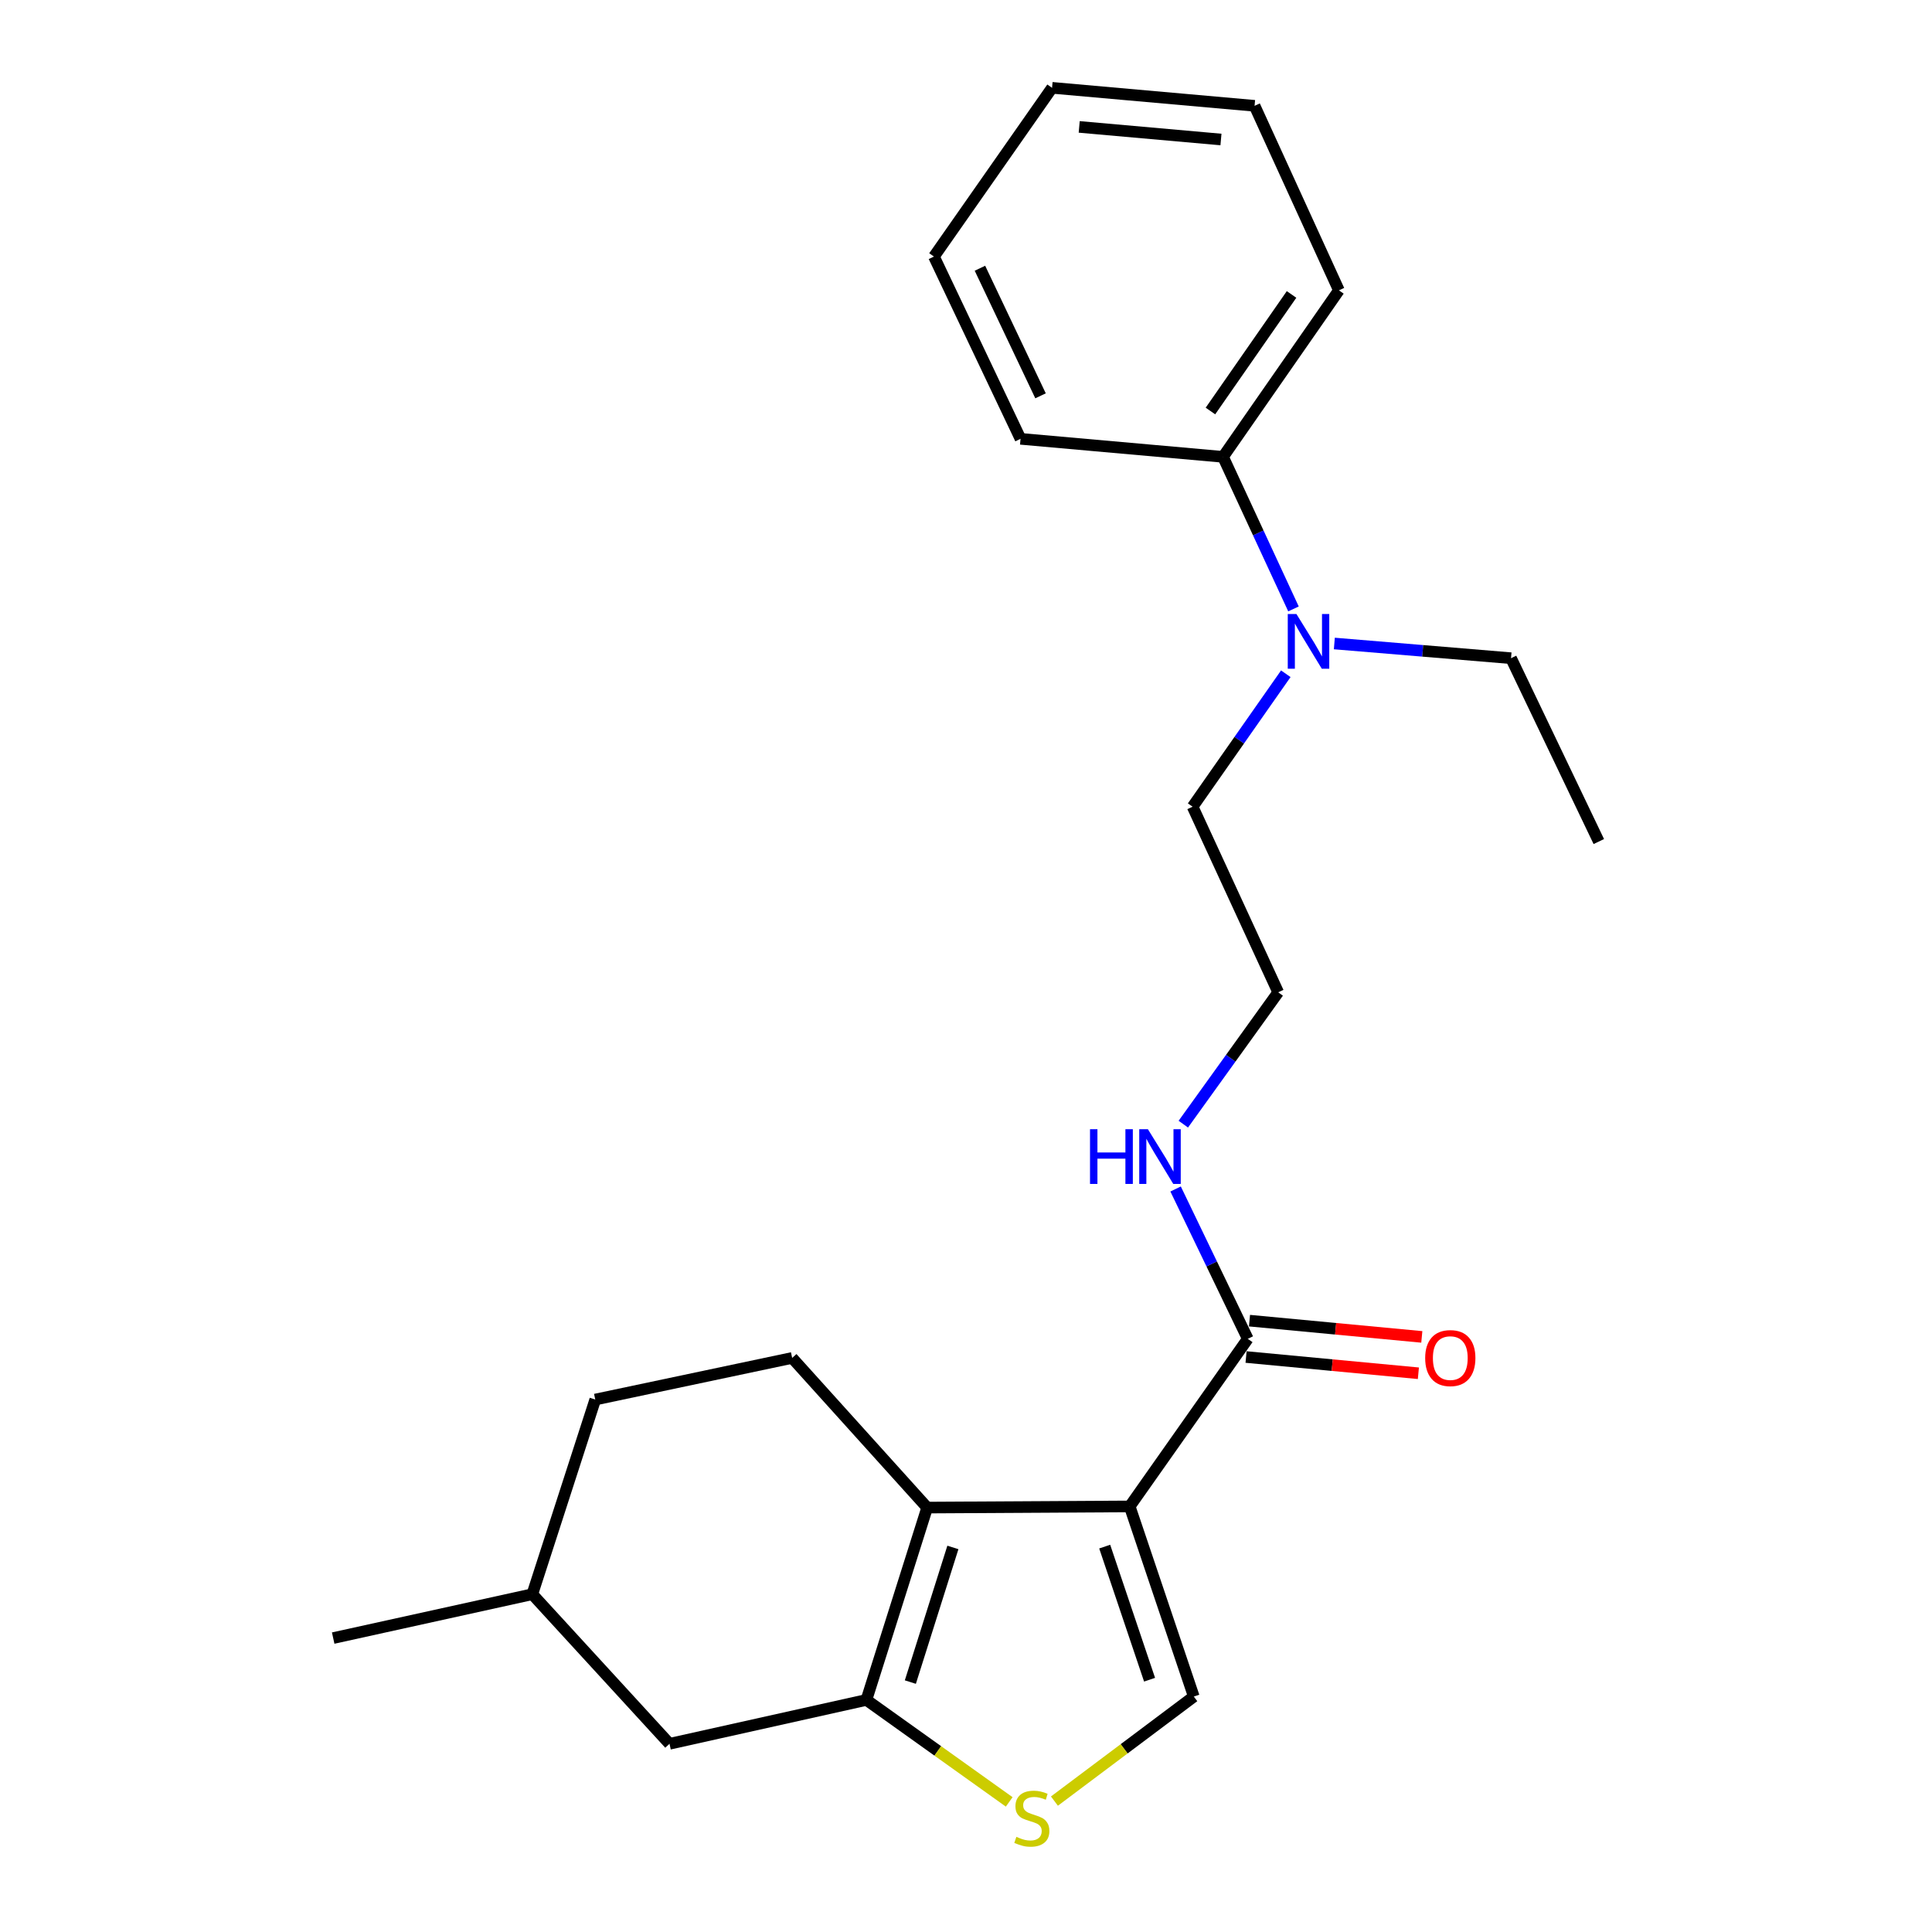 <?xml version='1.0' encoding='iso-8859-1'?>
<svg version='1.1' baseProfile='full'
              xmlns='http://www.w3.org/2000/svg'
                      xmlns:rdkit='http://www.rdkit.org/xml'
                      xmlns:xlink='http://www.w3.org/1999/xlink'
                  xml:space='preserve'
width='1000px' height='1000px' viewBox='0 0 1000 1000'>
<!-- END OF HEADER -->
<rect style='opacity:1.0;fill:#FFFFFF;stroke:none' width='1000' height='1000' x='0' y='0'> </rect>
<path class='bond-0' d='M 584.729,779.723 L 479.907,780.322' style='fill:none;fill-rule:evenodd;stroke:#000000;stroke-width:6px;stroke-linecap:butt;stroke-linejoin:miter;stroke-opacity:1' />
<path class='bond-2' d='M 584.729,779.723 L 617.909,878.138' style='fill:none;fill-rule:evenodd;stroke:#000000;stroke-width:6px;stroke-linecap:butt;stroke-linejoin:miter;stroke-opacity:1' />
<path class='bond-2' d='M 571.791,800.525 L 595.017,869.416' style='fill:none;fill-rule:evenodd;stroke:#000000;stroke-width:6px;stroke-linecap:butt;stroke-linejoin:miter;stroke-opacity:1' />
<path class='bond-4' d='M 584.729,779.723 L 645.848,692.977' style='fill:none;fill-rule:evenodd;stroke:#000000;stroke-width:6px;stroke-linecap:butt;stroke-linejoin:miter;stroke-opacity:1' />
<path class='bond-1' d='M 479.907,780.322 L 448.45,879.882' style='fill:none;fill-rule:evenodd;stroke:#000000;stroke-width:6px;stroke-linecap:butt;stroke-linejoin:miter;stroke-opacity:1' />
<path class='bond-1' d='M 493.216,800.952 L 471.196,870.644' style='fill:none;fill-rule:evenodd;stroke:#000000;stroke-width:6px;stroke-linecap:butt;stroke-linejoin:miter;stroke-opacity:1' />
<path class='bond-5' d='M 479.907,780.322 L 410.019,702.861' style='fill:none;fill-rule:evenodd;stroke:#000000;stroke-width:6px;stroke-linecap:butt;stroke-linejoin:miter;stroke-opacity:1' />
<path class='bond-6' d='M 448.45,879.882 L 346.538,902.59' style='fill:none;fill-rule:evenodd;stroke:#000000;stroke-width:6px;stroke-linecap:butt;stroke-linejoin:miter;stroke-opacity:1' />
<path class='bond-23' d='M 448.45,879.882 L 485.406,906.271' style='fill:none;fill-rule:evenodd;stroke:#000000;stroke-width:6px;stroke-linecap:butt;stroke-linejoin:miter;stroke-opacity:1' />
<path class='bond-23' d='M 485.406,906.271 L 522.362,932.659' style='fill:none;fill-rule:evenodd;stroke:#CCCC00;stroke-width:6px;stroke-linecap:butt;stroke-linejoin:miter;stroke-opacity:1' />
<path class='bond-3' d='M 617.909,878.138 L 581.841,905.192' style='fill:none;fill-rule:evenodd;stroke:#000000;stroke-width:6px;stroke-linecap:butt;stroke-linejoin:miter;stroke-opacity:1' />
<path class='bond-3' d='M 581.841,905.192 L 545.772,932.245' style='fill:none;fill-rule:evenodd;stroke:#CCCC00;stroke-width:6px;stroke-linecap:butt;stroke-linejoin:miter;stroke-opacity:1' />
<path class='bond-8' d='M 644.96,702.389 L 689.555,706.593' style='fill:none;fill-rule:evenodd;stroke:#000000;stroke-width:6px;stroke-linecap:butt;stroke-linejoin:miter;stroke-opacity:1' />
<path class='bond-8' d='M 689.555,706.593 L 734.15,710.798' style='fill:none;fill-rule:evenodd;stroke:#FF0000;stroke-width:6px;stroke-linecap:butt;stroke-linejoin:miter;stroke-opacity:1' />
<path class='bond-8' d='M 646.735,683.566 L 691.33,687.771' style='fill:none;fill-rule:evenodd;stroke:#000000;stroke-width:6px;stroke-linecap:butt;stroke-linejoin:miter;stroke-opacity:1' />
<path class='bond-8' d='M 691.33,687.771 L 735.925,691.976' style='fill:none;fill-rule:evenodd;stroke:#FF0000;stroke-width:6px;stroke-linecap:butt;stroke-linejoin:miter;stroke-opacity:1' />
<path class='bond-9' d='M 645.848,692.977 L 627.169,654.196' style='fill:none;fill-rule:evenodd;stroke:#000000;stroke-width:6px;stroke-linecap:butt;stroke-linejoin:miter;stroke-opacity:1' />
<path class='bond-9' d='M 627.169,654.196 L 608.491,615.415' style='fill:none;fill-rule:evenodd;stroke:#0000FF;stroke-width:6px;stroke-linecap:butt;stroke-linejoin:miter;stroke-opacity:1' />
<path class='bond-11' d='M 410.019,702.861 L 308.106,724.403' style='fill:none;fill-rule:evenodd;stroke:#000000;stroke-width:6px;stroke-linecap:butt;stroke-linejoin:miter;stroke-opacity:1' />
<path class='bond-24' d='M 346.538,902.59 L 275.525,825.16' style='fill:none;fill-rule:evenodd;stroke:#000000;stroke-width:6px;stroke-linecap:butt;stroke-linejoin:miter;stroke-opacity:1' />
<path class='bond-7' d='M 665.529,348.734 L 641.414,383.143' style='fill:none;fill-rule:evenodd;stroke:#0000FF;stroke-width:6px;stroke-linecap:butt;stroke-linejoin:miter;stroke-opacity:1' />
<path class='bond-7' d='M 641.414,383.143 L 617.3,417.552' style='fill:none;fill-rule:evenodd;stroke:#000000;stroke-width:6px;stroke-linecap:butt;stroke-linejoin:miter;stroke-opacity:1' />
<path class='bond-10' d='M 669.505,315.17 L 651.275,275.818' style='fill:none;fill-rule:evenodd;stroke:#0000FF;stroke-width:6px;stroke-linecap:butt;stroke-linejoin:miter;stroke-opacity:1' />
<path class='bond-10' d='M 651.275,275.818 L 633.044,236.466' style='fill:none;fill-rule:evenodd;stroke:#000000;stroke-width:6px;stroke-linecap:butt;stroke-linejoin:miter;stroke-opacity:1' />
<path class='bond-15' d='M 690.653,333.073 L 736.379,336.876' style='fill:none;fill-rule:evenodd;stroke:#0000FF;stroke-width:6px;stroke-linecap:butt;stroke-linejoin:miter;stroke-opacity:1' />
<path class='bond-15' d='M 736.379,336.876 L 782.106,340.679' style='fill:none;fill-rule:evenodd;stroke:#000000;stroke-width:6px;stroke-linecap:butt;stroke-linejoin:miter;stroke-opacity:1' />
<path class='bond-13' d='M 612.484,581.859 L 637.038,547.736' style='fill:none;fill-rule:evenodd;stroke:#0000FF;stroke-width:6px;stroke-linecap:butt;stroke-linejoin:miter;stroke-opacity:1' />
<path class='bond-13' d='M 637.038,547.736 L 661.592,513.614' style='fill:none;fill-rule:evenodd;stroke:#000000;stroke-width:6px;stroke-linecap:butt;stroke-linejoin:miter;stroke-opacity:1' />
<path class='bond-16' d='M 633.044,236.466 L 693.017,150.277' style='fill:none;fill-rule:evenodd;stroke:#000000;stroke-width:6px;stroke-linecap:butt;stroke-linejoin:miter;stroke-opacity:1' />
<path class='bond-16' d='M 626.522,212.739 L 668.503,152.407' style='fill:none;fill-rule:evenodd;stroke:#000000;stroke-width:6px;stroke-linecap:butt;stroke-linejoin:miter;stroke-opacity:1' />
<path class='bond-17' d='M 633.044,236.466 L 528.222,227.139' style='fill:none;fill-rule:evenodd;stroke:#000000;stroke-width:6px;stroke-linecap:butt;stroke-linejoin:miter;stroke-opacity:1' />
<path class='bond-12' d='M 308.106,724.403 L 275.525,825.16' style='fill:none;fill-rule:evenodd;stroke:#000000;stroke-width:6px;stroke-linecap:butt;stroke-linejoin:miter;stroke-opacity:1' />
<path class='bond-18' d='M 275.525,825.16 L 172.457,847.868' style='fill:none;fill-rule:evenodd;stroke:#000000;stroke-width:6px;stroke-linecap:butt;stroke-linejoin:miter;stroke-opacity:1' />
<path class='bond-14' d='M 661.592,513.614 L 617.3,417.552' style='fill:none;fill-rule:evenodd;stroke:#000000;stroke-width:6px;stroke-linecap:butt;stroke-linejoin:miter;stroke-opacity:1' />
<path class='bond-19' d='M 782.106,340.679 L 827.543,435.586' style='fill:none;fill-rule:evenodd;stroke:#000000;stroke-width:6px;stroke-linecap:butt;stroke-linejoin:miter;stroke-opacity:1' />
<path class='bond-21' d='M 693.017,150.277 L 649.366,54.771' style='fill:none;fill-rule:evenodd;stroke:#000000;stroke-width:6px;stroke-linecap:butt;stroke-linejoin:miter;stroke-opacity:1' />
<path class='bond-20' d='M 528.222,227.139 L 483.415,132.799' style='fill:none;fill-rule:evenodd;stroke:#000000;stroke-width:6px;stroke-linecap:butt;stroke-linejoin:miter;stroke-opacity:1' />
<path class='bond-20' d='M 538.579,204.877 L 507.214,138.839' style='fill:none;fill-rule:evenodd;stroke:#000000;stroke-width:6px;stroke-linecap:butt;stroke-linejoin:miter;stroke-opacity:1' />
<path class='bond-22' d='M 483.415,132.799 L 544.544,45.455' style='fill:none;fill-rule:evenodd;stroke:#000000;stroke-width:6px;stroke-linecap:butt;stroke-linejoin:miter;stroke-opacity:1' />
<path class='bond-25' d='M 649.366,54.771 L 544.544,45.455' style='fill:none;fill-rule:evenodd;stroke:#000000;stroke-width:6px;stroke-linecap:butt;stroke-linejoin:miter;stroke-opacity:1' />
<path class='bond-25' d='M 631.969,72.205 L 558.594,65.683' style='fill:none;fill-rule:evenodd;stroke:#000000;stroke-width:6px;stroke-linecap:butt;stroke-linejoin:miter;stroke-opacity:1' />
<path  class='atom-4' d='M 526.072 950.741
Q 526.392 950.861, 527.712 951.421
Q 529.032 951.981, 530.472 952.341
Q 531.952 952.661, 533.392 952.661
Q 536.072 952.661, 537.632 951.381
Q 539.192 950.061, 539.192 947.781
Q 539.192 946.221, 538.392 945.261
Q 537.632 944.301, 536.432 943.781
Q 535.232 943.261, 533.232 942.661
Q 530.712 941.901, 529.192 941.181
Q 527.712 940.461, 526.632 938.941
Q 525.592 937.421, 525.592 934.861
Q 525.592 931.301, 527.992 929.101
Q 530.432 926.901, 535.232 926.901
Q 538.512 926.901, 542.232 928.461
L 541.312 931.541
Q 537.912 930.141, 535.352 930.141
Q 532.592 930.141, 531.072 931.301
Q 529.552 932.421, 529.592 934.381
Q 529.592 935.901, 530.352 936.821
Q 531.152 937.741, 532.272 938.261
Q 533.432 938.781, 535.352 939.381
Q 537.912 940.181, 539.432 940.981
Q 540.952 941.781, 542.032 943.421
Q 543.152 945.021, 543.152 947.781
Q 543.152 951.701, 540.512 953.821
Q 537.912 955.901, 533.552 955.901
Q 531.032 955.901, 529.112 955.341
Q 527.232 954.821, 524.992 953.901
L 526.072 950.741
' fill='#CCCC00'/>
<path  class='atom-8' d='M 671.024 317.801
L 680.304 332.801
Q 681.224 334.281, 682.704 336.961
Q 684.184 339.641, 684.264 339.801
L 684.264 317.801
L 688.024 317.801
L 688.024 346.121
L 684.144 346.121
L 674.184 329.721
Q 673.024 327.801, 671.784 325.601
Q 670.584 323.401, 670.224 322.721
L 670.224 346.121
L 666.544 346.121
L 666.544 317.801
L 671.024 317.801
' fill='#0000FF'/>
<path  class='atom-9' d='M 737.67 702.941
Q 737.67 696.141, 741.03 692.341
Q 744.39 688.541, 750.67 688.541
Q 756.95 688.541, 760.31 692.341
Q 763.67 696.141, 763.67 702.941
Q 763.67 709.821, 760.27 713.741
Q 756.87 717.621, 750.67 717.621
Q 744.43 717.621, 741.03 713.741
Q 737.67 709.861, 737.67 702.941
M 750.67 714.421
Q 754.99 714.421, 757.31 711.541
Q 759.67 708.621, 759.67 702.941
Q 759.67 697.381, 757.31 694.581
Q 754.99 691.741, 750.67 691.741
Q 746.35 691.741, 743.99 694.541
Q 741.67 697.341, 741.67 702.941
Q 741.67 708.661, 743.99 711.541
Q 746.35 714.421, 750.67 714.421
' fill='#FF0000'/>
<path  class='atom-10' d='M 564.191 584.478
L 568.031 584.478
L 568.031 596.518
L 582.511 596.518
L 582.511 584.478
L 586.351 584.478
L 586.351 612.798
L 582.511 612.798
L 582.511 599.718
L 568.031 599.718
L 568.031 612.798
L 564.191 612.798
L 564.191 584.478
' fill='#0000FF'/>
<path  class='atom-10' d='M 594.151 584.478
L 603.431 599.478
Q 604.351 600.958, 605.831 603.638
Q 607.311 606.318, 607.391 606.478
L 607.391 584.478
L 611.151 584.478
L 611.151 612.798
L 607.271 612.798
L 597.311 596.398
Q 596.151 594.478, 594.911 592.278
Q 593.711 590.078, 593.351 589.398
L 593.351 612.798
L 589.671 612.798
L 589.671 584.478
L 594.151 584.478
' fill='#0000FF'/>
</svg>
